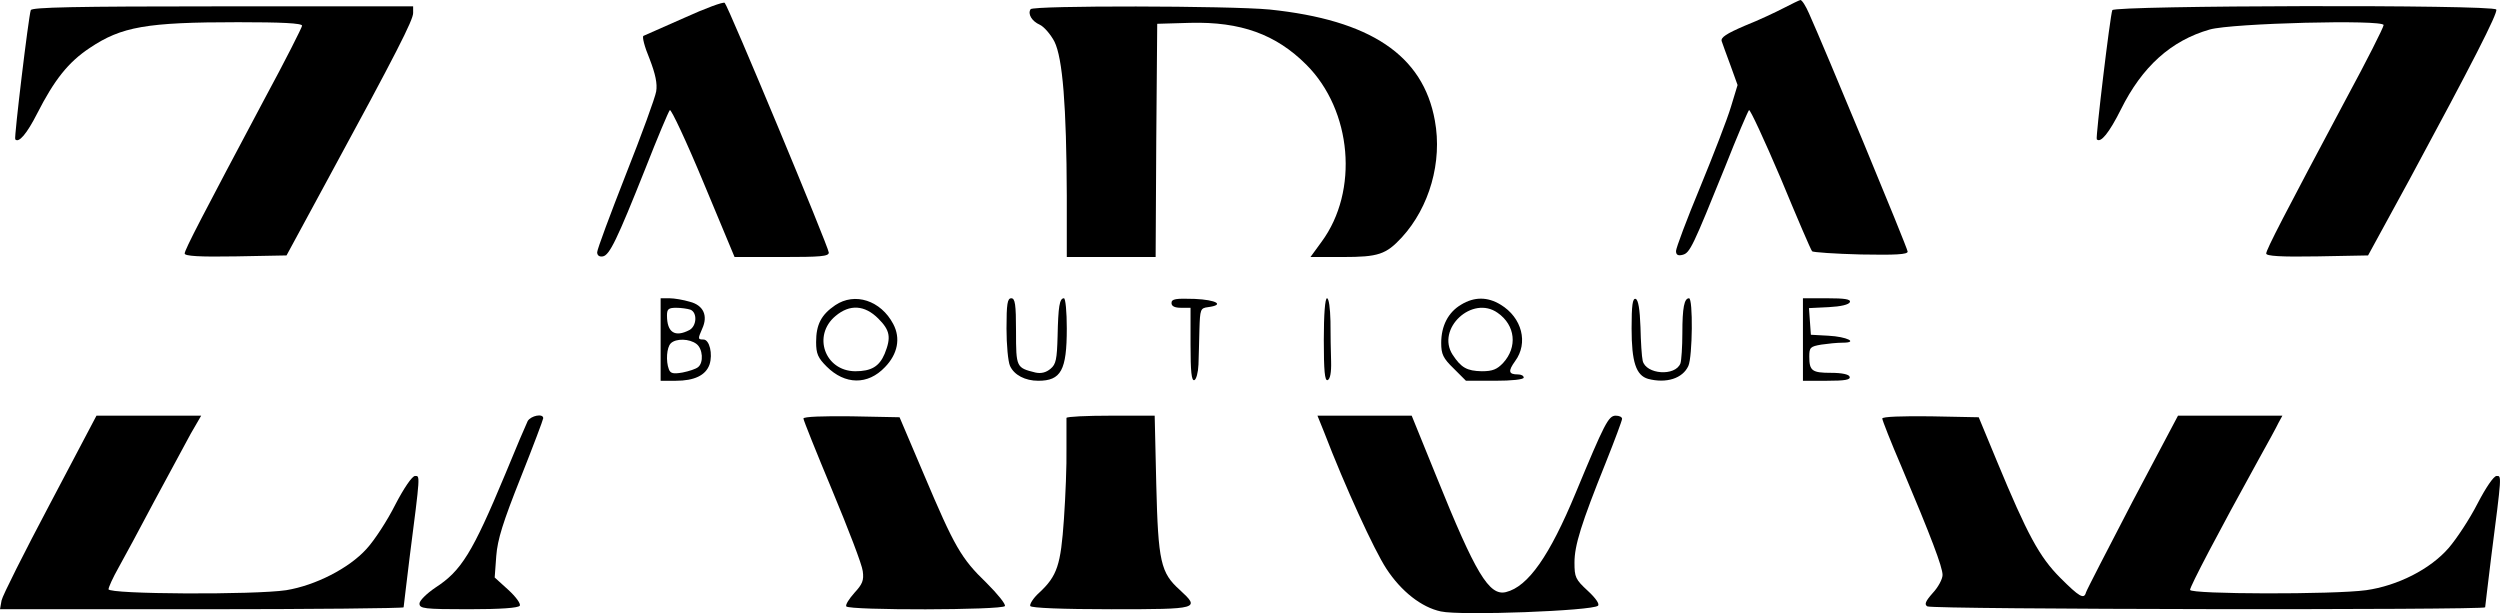 <svg xmlns="http://www.w3.org/2000/svg" preserveAspectRatio="xMidYMid meet" viewBox="103.8 394 787.88 193.25"><g transform="translate(0,1000) scale(0.1,-0.1)" fill="#000000" stroke="none"><path d="M3195 6004 c-66 -29 -124 -55 -129 -57 -5 -2 3 -34 19 -72 19 -49 25 -79 21 -103 -3 -19 -46 -137 -96 -263 -49 -125 -90 -235 -90 -244 0 -10 7 -15 18 -13 21 4 44 51 134 277 38 97 73 180 77 184 4 4 52 -98 106 -228 l98 -235 149 0 c122 0 148 2 148 14 0 16 -317 777 -328 787 -4 4 -61 -17 -127 -47z"></path><path d="M6660 6035 c-25 -13 -80 -39 -123 -56 -58 -25 -77 -37 -73 -49 3 -8 15 -43 28 -77 l22 -61 -21 -69 c-11 -37 -55 -151 -97 -253 -42 -101 -76 -192 -76 -201 0 -12 6 -16 21 -12 23 6 32 26 134 278 37 94 71 173 75 178 3 4 48 -93 100 -215 51 -123 95 -226 99 -230 3 -3 72 -8 154 -10 109 -2 147 0 147 9 0 11 -264 647 -311 751 -10 23 -22 42 -27 42 -4 -1 -27 -12 -52 -25z"></path><path d="M1135 6028 c-7 -20 -53 -402 -49 -407 11 -13 37 18 69 81 54 106 98 162 166 207 100 67 178 81 467 81 136 0 202 -3 202 -11 0 -5 -53 -110 -119 -232 -194 -365 -251 -474 -251 -486 0 -8 46 -11 161 -9 l160 3 130 240 c217 399 269 502 269 524 l0 21 -600 0 c-472 0 -602 -3 -605 -12z"></path><path d="M4286 6031 c-10 -15 4 -38 29 -49 13 -6 34 -30 46 -53 26 -52 38 -203 39 -486 l0 -193 140 0 140 0 2 368 3 367 104 3 c159 4 270 -36 366 -132 144 -144 166 -398 48 -558 l-35 -48 102 0 c112 0 136 8 186 62 87 95 128 238 104 368 -37 206 -203 317 -521 350 -125 12 -746 13 -753 1z"></path><path d="M7695 6028 c-7 -18 -53 -402 -49 -407 12 -13 39 20 76 94 67 135 158 217 280 252 70 20 548 32 548 14 0 -7 -53 -112 -119 -234 -193 -362 -251 -474 -251 -486 0 -8 46 -11 161 -9 l160 3 131 240 c196 363 279 525 273 535 -10 16 -1204 13 -1210 -2z"></path><path d="M3120 4990 l0 -130 48 0 c58 0 94 17 106 51 11 33 0 79 -19 79 -18 0 -18 2 -4 34 19 41 4 74 -39 85 -20 6 -49 11 -64 11 l-28 0 0 -130z m94 94 c22 -9 20 -51 -3 -64 -46 -24 -71 -8 -71 46 0 20 5 24 29 24 16 0 36 -3 45 -6z m19 -108 c20 -15 23 -59 5 -73 -7 -6 -29 -13 -49 -17 -29 -5 -38 -3 -43 10 -10 26 -7 69 6 82 16 16 59 15 81 -2z"></path><path d="M3670 5098 c-44 -30 -60 -61 -60 -116 0 -37 6 -50 33 -77 58 -58 130 -59 184 -2 40 41 50 91 26 136 -39 74 -121 101 -183 59z m136 -42 c37 -37 41 -59 20 -111 -17 -40 -42 -55 -93 -55 -96 1 -135 113 -62 174 45 38 92 35 135 -8z"></path><path d="M4210 5025 c0 -52 5 -105 11 -118 13 -29 48 -47 89 -47 72 0 90 33 90 165 0 52 -4 95 -9 95 -14 0 -18 -26 -20 -120 -2 -72 -5 -88 -22 -102 -14 -12 -30 -16 -48 -12 -60 15 -61 16 -61 129 0 87 -3 105 -15 105 -12 0 -15 -17 -15 -95z"></path><path d="M4730 5105 c0 -10 10 -15 30 -15 l30 0 0 -116 c0 -85 3 -115 12 -112 6 2 12 24 13 49 1 24 2 74 3 111 2 63 3 67 27 70 54 7 27 23 -42 26 -60 2 -73 0 -73 -13z"></path><path d="M5210 4989 c0 -98 3 -130 12 -127 8 3 12 24 11 59 -1 30 -2 87 -2 127 -1 41 -5 72 -11 72 -6 0 -10 -50 -10 -131z"></path><path d="M5643 5100 c-41 -24 -63 -67 -63 -121 0 -35 6 -48 39 -80 l39 -39 91 0 c54 0 91 4 91 10 0 6 -8 10 -18 10 -30 0 -32 10 -9 42 42 57 22 137 -46 178 -41 25 -83 25 -124 0z m115 -26 c56 -39 63 -108 17 -158 -19 -20 -33 -26 -67 -26 -47 1 -65 11 -92 52 -53 82 62 189 142 132z"></path><path d="M6180 5025 c0 -106 14 -148 52 -159 57 -15 109 1 127 41 13 29 15 213 2 213 -15 0 -21 -29 -21 -110 0 -43 -3 -86 -6 -95 -16 -42 -109 -35 -119 8 -3 12 -6 60 -7 106 -2 57 -7 86 -15 89 -10 3 -13 -20 -13 -93z"></path><path d="M6720 4990 l0 -130 76 0 c56 0 75 3 71 13 -2 7 -24 12 -58 12 -60 0 -69 6 -69 51 0 29 3 32 38 38 20 3 50 6 67 6 51 0 14 19 -45 22 l-55 3 -3 42 -3 42 62 3 c39 2 64 8 67 16 3 9 -16 12 -72 12 l-76 0 0 -130z"></path><path d="M1196 4473 c-81 -153 -150 -290 -153 -305 l-5 -28 636 0 c350 0 636 3 636 6 0 3 9 74 19 158 34 264 33 256 17 256 -9 0 -35 -38 -62 -90 -25 -50 -66 -113 -91 -140 -55 -61 -161 -115 -253 -130 -99 -15 -560 -13 -560 3 0 6 14 37 31 67 17 30 68 125 113 210 46 85 98 181 115 213 l33 57 -165 0 -165 0 -146 -277z"></path><path d="M2701 4733 c-5 -10 -37 -85 -71 -168 -103 -247 -138 -304 -220 -357 -28 -19 -50 -41 -50 -50 0 -16 14 -18 154 -18 103 0 157 4 162 11 4 6 -12 28 -36 50 l-43 39 5 68 c4 52 21 106 77 247 39 98 71 183 71 187 0 16 -39 8 -49 -9z"></path><path d="M3570 4741 c0 -5 41 -107 91 -227 50 -120 94 -234 96 -254 4 -29 -1 -41 -26 -68 -17 -19 -29 -38 -26 -43 8 -13 492 -12 500 1 3 6 -23 38 -58 73 -80 77 -101 114 -197 341 l-77 181 -152 3 c-89 1 -151 -1 -151 -7z"></path><path d="M4399 4743 c0 -5 0 -48 0 -98 1 -49 -3 -149 -8 -221 -10 -145 -21 -179 -78 -232 -19 -17 -31 -37 -28 -42 4 -6 100 -10 256 -10 277 0 280 1 215 61 -60 54 -68 88 -74 332 l-5 217 -138 0 c-77 0 -139 -3 -140 -7z"></path><path d="M5211 4698 c66 -172 158 -372 196 -430 47 -72 111 -122 172 -135 63 -14 478 2 495 18 6 5 -7 24 -32 47 -39 36 -42 43 -42 89 0 54 21 122 99 316 28 70 51 132 51 137 0 6 -9 10 -20 10 -23 0 -35 -24 -126 -243 -82 -198 -150 -296 -220 -313 -53 -13 -96 59 -219 364 l-78 192 -149 0 -148 0 21 -52z"></path><path d="M6970 4741 c0 -5 27 -74 61 -153 93 -220 129 -315 129 -340 0 -13 -14 -39 -31 -57 -23 -26 -27 -36 -17 -42 15 -10 1758 -12 1758 -3 0 3 9 74 19 158 34 264 33 256 17 256 -9 0 -34 -37 -60 -87 -25 -49 -66 -111 -91 -140 -58 -67 -161 -119 -260 -133 -102 -14 -555 -13 -555 1 0 11 88 179 215 409 29 52 58 105 64 118 l12 22 -165 0 -164 0 -144 -272 c-78 -150 -144 -278 -146 -285 -6 -23 -21 -14 -81 46 -66 66 -104 137 -199 366 l-58 140 -152 3 c-90 1 -152 -1 -152 -7z"></path></g></svg>